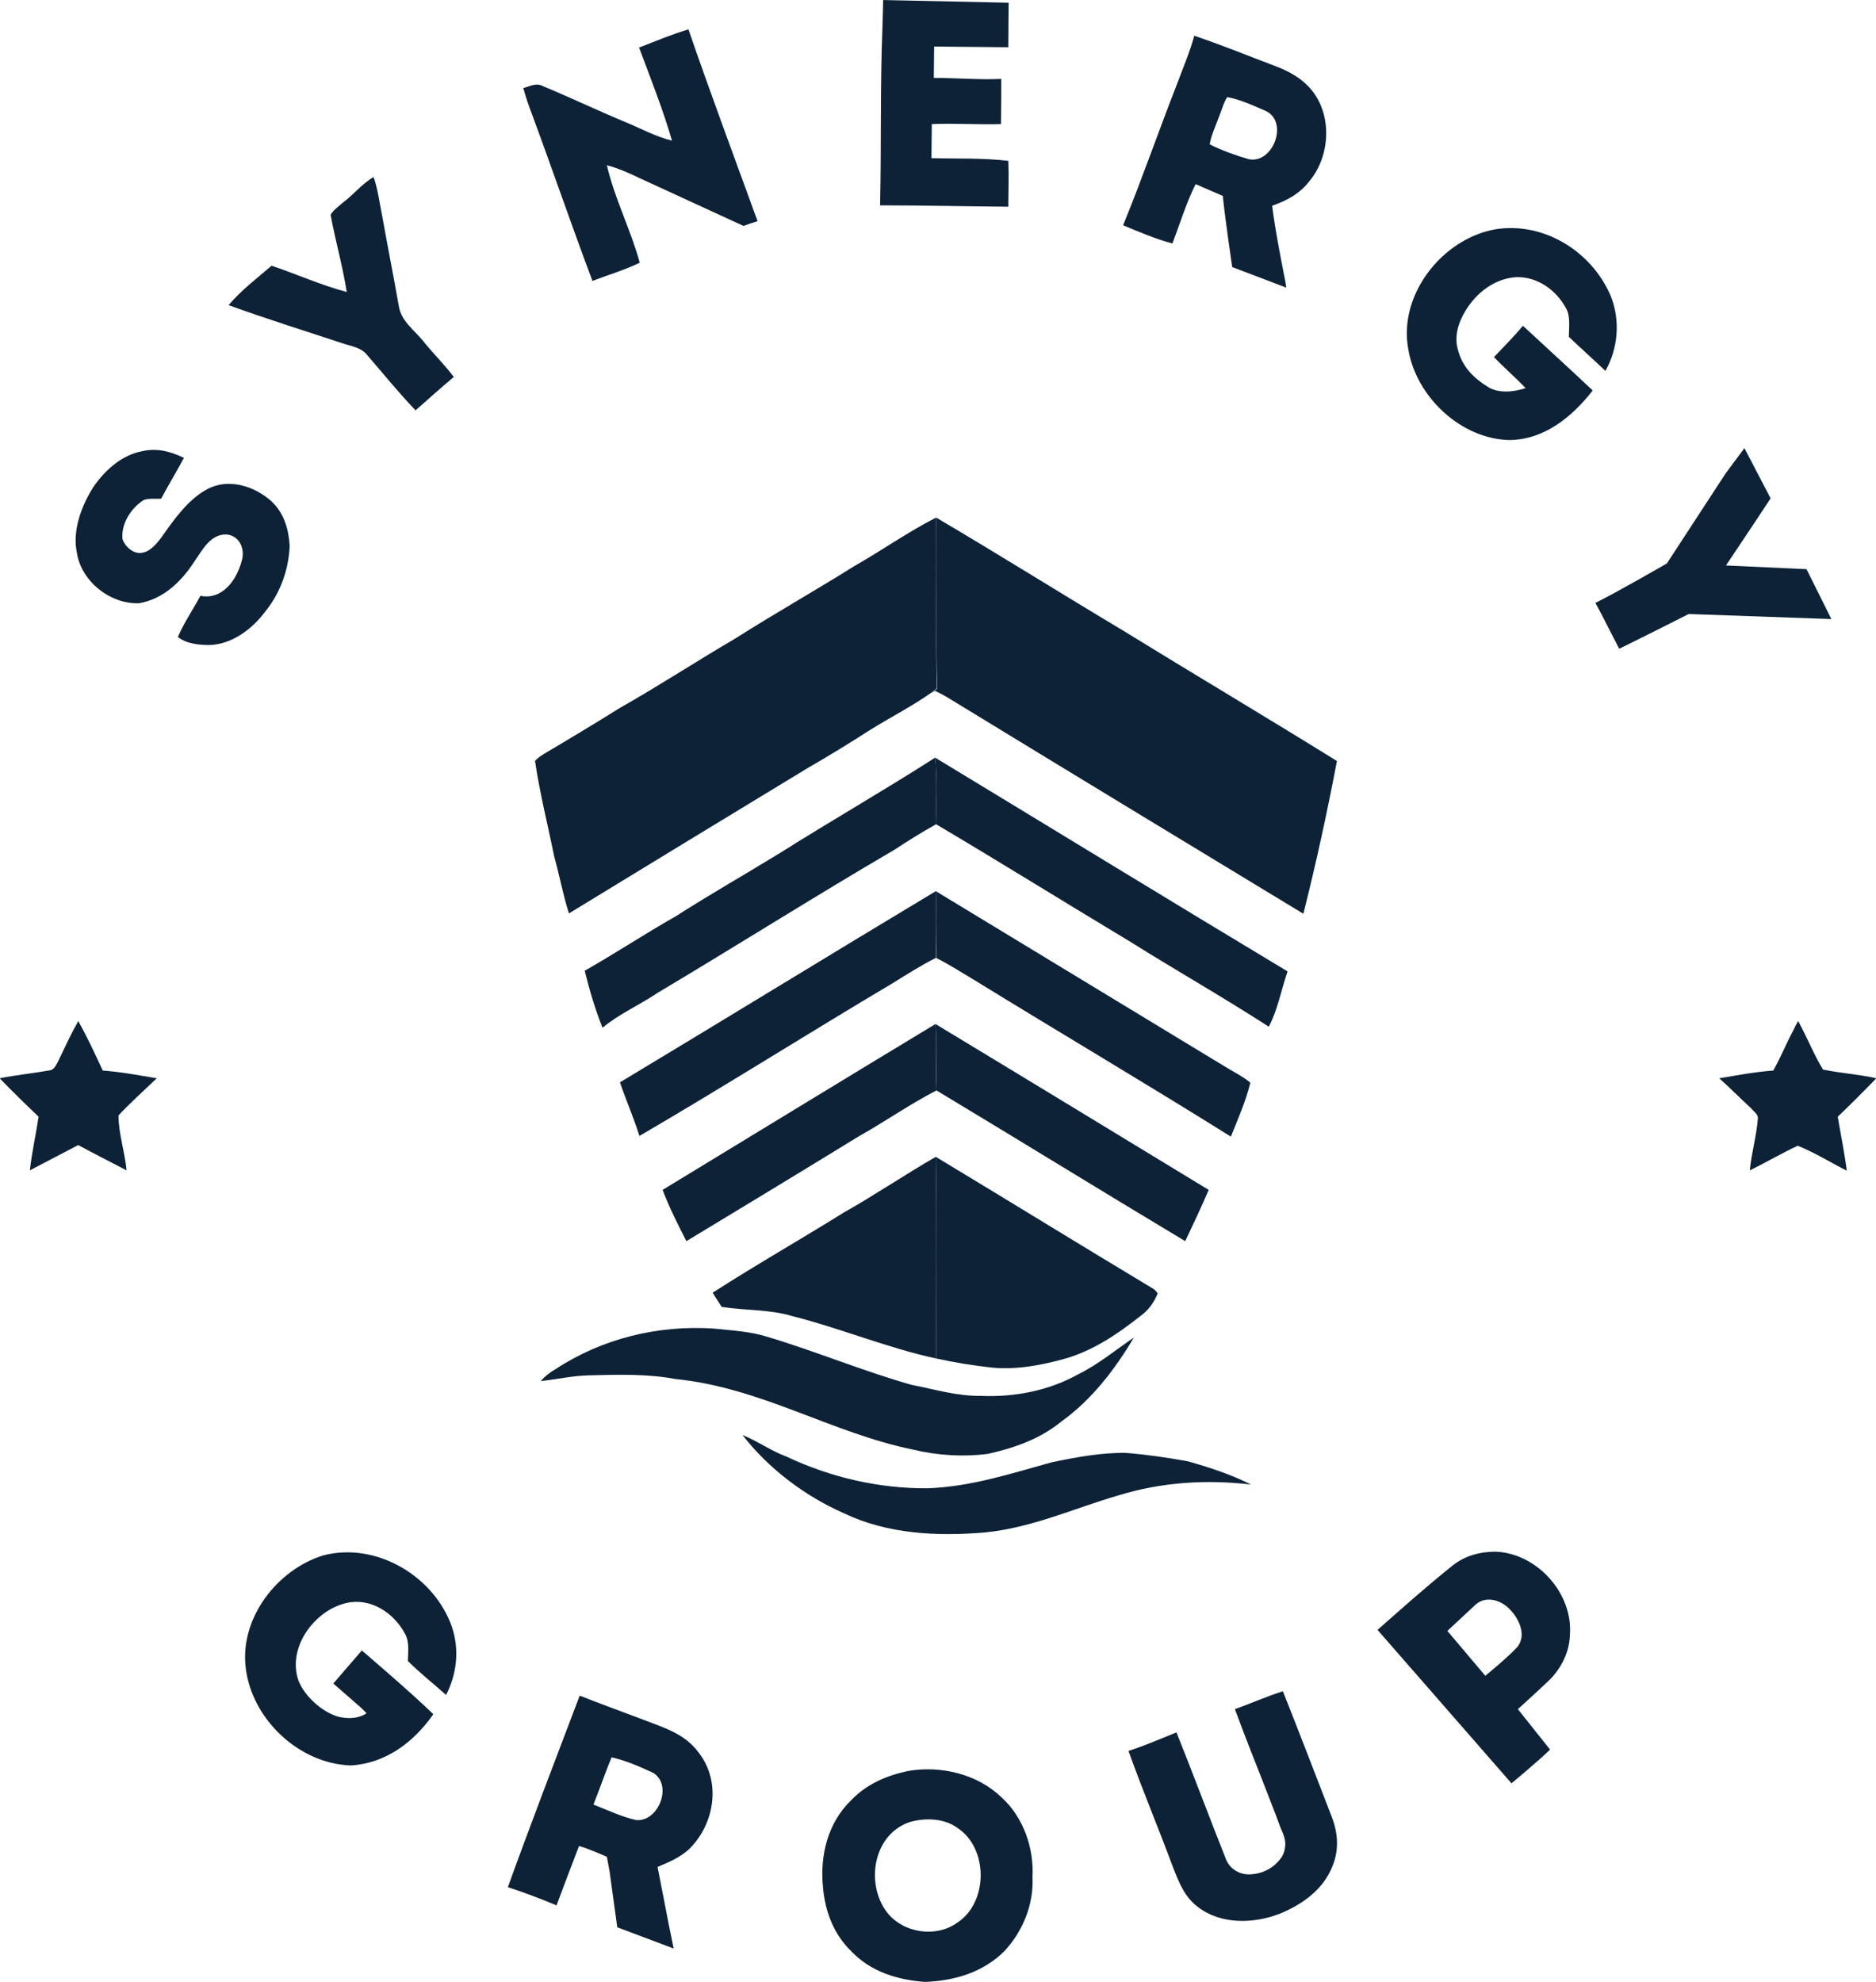 <svg width="213" height="225" viewBox="0 0 213 225" fill="none" xmlns="http://www.w3.org/2000/svg">
<g clip-path="url(#clip0_8259_5723)">
<path d="M100.269 0.003L114.522 0.309C114.522 0.309 114.484 3.678 114.484 5.362C111.664 5.324 108.882 5.324 106.062 5.285C106.062 6.472 106.024 7.659 106.024 8.845C108.577 8.845 111.131 9.075 113.684 8.96C113.684 10.683 113.684 12.367 113.646 14.089C111.016 14.166 108.387 13.975 105.795 14.089C105.795 15.391 105.757 16.654 105.757 17.956C108.653 18.032 111.55 17.917 114.484 18.262C114.56 19.984 114.484 21.745 114.484 23.468C109.644 23.429 104.766 23.314 99.926 23.314C100.078 16.539 99.926 9.802 100.193 3.065C100.231 2.032 100.269 0.003 100.269 0.003Z" fill="#0D2237"/>
<path d="M78.165 3.333C80.68 10.644 83.386 17.879 86.016 25.113C85.482 25.267 84.948 25.458 84.415 25.649C80.49 23.85 76.526 22.013 72.601 20.214C71.419 19.64 70.2 19.104 68.904 18.759C69.78 22.549 71.61 26.07 72.639 29.822C70.924 30.664 69.056 31.2 67.265 31.889C64.902 25.611 62.73 19.257 60.405 12.979C60.024 11.984 59.681 10.989 59.414 9.993C60.215 9.802 60.862 9.343 61.701 9.802C64.826 11.104 67.875 12.558 71 13.86C72.791 14.587 74.392 15.505 76.297 15.965C75.268 12.405 73.858 8.883 72.562 5.4C74.43 4.673 76.259 3.907 78.165 3.333Z" fill="#0D2237"/>
<path d="M135.598 4.061C138.684 5.094 141.657 6.319 144.706 7.467C146.764 8.233 148.593 9.343 149.66 11.333C151.185 14.166 150.766 18.032 148.708 20.52C147.602 21.975 146.116 22.779 144.439 23.353C144.782 26.3 145.964 32.08 145.964 32.08L146.04 32.654L139.904 30.32C139.904 30.32 139.104 24.922 138.837 22.243C137.808 21.783 136.779 21.362 135.75 20.903C134.683 23.047 133.959 25.42 133.12 27.64C131.215 27.142 129.347 26.338 127.518 25.573C129.652 20.367 131.482 15.046 133.54 9.802C134.226 7.927 135.064 6.013 135.598 4.061ZM138.303 13.515C137.96 14.472 137.503 15.391 137.351 16.386C138.684 17.075 140.323 17.649 141.771 18.07C144.515 18.645 146.307 13.936 143.791 12.635C142.381 12.022 140.857 11.295 139.332 11.027C138.875 11.755 138.646 12.711 138.303 13.515Z" fill="#0D2237"/>
<path d="M42.417 20.099C42.913 21.477 43.065 22.97 43.37 24.386C43.98 27.831 44.666 31.238 45.275 34.721C45.542 36.482 47.029 37.439 48.096 38.779C49.201 40.157 50.459 41.381 51.526 42.798C50.039 44.023 48.629 45.324 47.181 46.587C45.237 44.559 43.484 42.377 41.655 40.271C41.007 39.429 39.711 39.276 38.758 38.932C34.452 37.515 30.184 36.175 25.953 34.644C27.363 32.96 29.155 31.62 30.831 30.166C33.69 31.123 36.472 32.386 39.368 33.151C38.911 30.204 38.072 27.333 37.539 24.386C37.844 23.85 38.416 23.467 38.873 23.046C40.13 22.127 41.045 20.902 42.417 20.099Z" fill="#0D2237"/>
<path d="M169.783 26.032C175.27 25.152 180.682 28.52 182.854 33.535C183.998 36.329 183.731 39.506 182.283 42.109C180.911 40.808 179.501 39.545 178.129 38.243C178.129 37.248 178.319 35.985 177.862 35.104C176.757 32.961 174.546 31.353 172.069 31.468C169.668 31.659 167.648 33.229 166.429 35.219C165.59 36.559 165.057 38.205 165.552 39.774C166.01 41.573 167.267 42.875 168.792 43.832C170.011 44.712 171.841 44.521 173.212 44.062C172.069 42.837 170.773 41.765 169.63 40.54C170.735 39.353 171.879 38.243 172.908 36.98C175.537 39.43 178.205 41.841 180.835 44.33C178.51 47.315 175.309 49.956 171.307 49.956C165.857 49.803 160.827 45.057 159.912 39.736C158.692 33.535 163.723 27.104 169.783 26.032Z" fill="#0D2237"/>
<path d="M16.159 51.219C17.836 50.837 19.398 51.258 20.884 51.985C20.046 53.554 19.131 55.047 18.293 56.617C17.645 56.655 16.883 56.54 16.311 56.77C14.863 57.688 13.72 59.488 13.91 61.21C14.215 62.09 15.206 62.971 16.197 62.741C17.073 62.588 17.798 61.708 18.293 61.057C19.665 59.105 21.342 56.693 23.514 55.545C25.915 54.243 28.85 55.162 30.793 56.885C32.242 58.224 32.775 60.062 32.889 61.976C32.775 64.694 31.822 67.335 30.107 69.44C28.621 71.43 26.334 73.153 23.781 73.23C22.599 73.23 21.113 73.076 20.198 72.311C20.884 70.703 21.913 69.21 22.752 67.641C25.267 68.138 26.868 65.842 27.439 63.698C27.859 62.358 27.211 60.789 25.686 60.674C23.895 60.636 22.981 62.435 22.104 63.698C20.618 65.995 18.598 67.985 15.816 68.483C12.576 68.636 9.223 66.033 8.727 62.741C8.194 60.215 9.261 57.382 10.633 55.239C11.967 53.325 13.872 51.641 16.159 51.219Z" fill="#0D2237"/>
<path d="M198.061 50.875C198.061 50.875 200.042 54.665 201.033 56.578C199.357 59.143 195.965 64.196 195.965 64.196L205.111 64.617L207.931 70.282L191.734 69.708C191.734 69.708 186.437 72.387 183.846 73.651C182.931 71.928 182.092 70.167 181.14 68.445C183.426 67.335 189.257 63.966 189.257 63.966L195.927 53.746L198.061 50.875Z" fill="#0D2237"/>
<path d="M106.29 58.76C106.367 65.229 106.214 71.698 106.367 78.129C106.176 78.282 105.986 78.473 105.757 78.626C103.546 80.196 101.107 81.421 98.783 82.875C96.458 84.368 94.095 85.823 91.694 87.201C82.624 92.713 73.668 98.148 64.597 103.699C63.911 101.555 63.53 99.373 62.921 97.23C62.197 93.631 61.282 90.033 60.748 86.397C61.015 86.052 61.472 85.784 61.815 85.555C64.674 83.87 67.532 82.148 70.352 80.387C74.811 77.861 79.079 75.066 83.462 72.502C87.921 69.669 92.532 67.066 96.992 64.272C100.155 62.473 103.051 60.406 106.29 58.76Z" fill="#0D2237"/>
<path d="M106.29 58.76C113.379 62.932 120.391 67.334 127.442 71.545C135.521 76.521 143.715 81.382 151.794 86.397C150.689 92.215 149.432 97.995 147.983 103.737C134.911 95.813 121.839 87.89 108.806 79.928C107.929 79.392 107.091 78.856 106.176 78.435L105.795 78.665C105.985 78.511 106.214 78.32 106.405 78.167C106.214 71.698 106.367 65.229 106.29 58.76Z" fill="#0D2237"/>
<path d="M106.176 86.015C106.405 88.503 106.29 91.067 106.252 93.594C104.652 94.474 103.089 95.469 101.565 96.465C92.532 101.747 83.691 107.336 74.697 112.695C72.601 114.111 70.352 115.068 68.409 116.676C67.57 114.57 66.922 112.388 66.389 110.207C69.895 108.216 73.249 105.996 76.755 104.005C80.642 101.517 84.682 99.221 88.607 96.809C94.438 93.134 100.383 89.728 106.176 86.015Z" fill="#0D2237"/>
<path d="M106.176 86.015C119.515 94.091 132.815 102.245 146.192 110.283C145.468 112.35 145.087 114.609 144.058 116.561C138.913 113.231 133.578 110.207 128.394 106.953C121.001 102.513 113.684 97.957 106.252 93.555C106.29 91.067 106.405 88.503 106.176 86.015Z" fill="#0D2237"/>
<path d="M106.252 101.173C106.328 103.699 106.328 106.226 106.252 108.752C104.575 109.594 103.013 110.589 101.412 111.585C91.923 117.211 82.243 123.336 72.601 128.963C71.953 126.896 71.076 124.905 70.39 122.877C82.357 115.68 94.324 108.331 106.252 101.173Z" fill="#0D2237"/>
<path d="M106.252 101.173C117.114 107.757 128.013 114.379 138.875 120.963C139.904 121.613 141.047 122.149 141.962 122.915C141.466 124.982 140.552 127.049 139.751 129.039C130.148 123.03 120.353 117.25 110.711 111.317C109.225 110.436 107.815 109.518 106.29 108.752C106.328 106.226 106.328 103.699 106.252 101.173Z" fill="#0D2237"/>
<path d="M8.88 115.91C9.909 117.748 10.785 119.623 11.662 121.537C13.72 121.69 15.778 122.073 17.798 122.417C16.349 123.795 14.825 125.174 13.453 126.628C13.453 128.695 14.177 130.762 14.368 132.867C12.538 131.911 10.709 130.992 8.88 129.997C7.05 130.954 5.221 131.911 3.392 132.867C3.621 130.8 4.078 128.81 4.383 126.781C2.896 125.365 1.41 123.91 -0.038 122.417C1.867 122.035 3.811 121.843 5.755 121.499C6.174 121.384 6.403 120.848 6.593 120.504C7.165 119.317 7.736 118.092 8.346 116.905C8.537 116.561 8.727 116.255 8.88 115.91Z" fill="#0D2237"/>
<path d="M106.214 116.254C106.405 118.78 106.214 121.268 106.328 123.795C103.28 125.364 100.459 127.355 97.449 129.039C90.97 133.02 84.453 136.962 77.936 140.905C76.945 138.991 75.992 137.077 75.23 135.087C85.558 128.809 95.886 122.493 106.214 116.254Z" fill="#0D2237"/>
<path d="M106.214 116.254C116.542 122.493 126.908 128.809 137.236 135.087C136.398 137.039 135.483 138.991 134.568 140.905C125.117 135.24 115.742 129.46 106.328 123.795C106.252 121.268 106.405 118.742 106.214 116.254Z" fill="#0D2237"/>
<path d="M204.158 115.91C205.149 117.709 205.911 119.661 206.979 121.422C208.96 121.843 211.056 121.958 213.038 122.417C211.59 123.91 210.142 125.365 208.655 126.781C208.998 128.81 209.418 130.839 209.684 132.906C207.855 131.987 206.026 130.839 204.12 130.073C202.291 130.915 200.5 131.987 198.67 132.867C198.861 130.915 199.433 128.963 199.585 127.011C199.661 126.513 199.09 126.169 198.823 125.824C197.603 124.714 196.46 123.528 195.202 122.417C197.222 122.073 199.28 121.69 201.338 121.537C202.177 120.044 202.824 118.437 203.625 116.944C203.777 116.599 203.968 116.255 204.158 115.91Z" fill="#0D2237"/>
<path d="M106.252 131.336C106.367 138.953 106.29 146.609 106.29 154.226C100.764 153.04 95.391 150.781 89.903 149.403C87.349 148.638 84.605 148.791 81.938 148.37C81.595 147.834 81.252 147.298 80.909 146.762C85.787 143.623 90.894 140.714 95.81 137.652C99.354 135.661 102.708 133.365 106.252 131.336Z" fill="#0D2237"/>
<path d="M106.252 131.336C114.446 136.274 122.64 141.327 130.795 146.226C131.1 146.379 131.291 146.609 131.443 146.839C131.024 147.872 130.414 148.714 129.538 149.365C126.908 151.432 124.24 153.269 121.001 154.226C118.295 154.992 115.399 155.528 112.617 155.26C110.482 155.03 108.386 154.686 106.29 154.226C106.29 146.609 106.367 138.992 106.252 131.336Z" fill="#0D2237"/>
<path d="M80.909 150.819C83.043 151.049 85.101 151.125 87.159 151.776C92.647 153.422 97.944 155.642 103.47 157.212C106.214 157.748 108.653 158.513 111.474 158.475C115.208 158.628 119.134 157.862 122.411 156.025C124.736 154.877 126.642 153.269 128.738 151.853C126.603 155.451 123.936 158.934 120.506 161.384C118.067 163.374 115.208 164.37 112.16 165.059C109.454 165.403 106.481 165.25 103.813 164.599C94.438 162.724 86.549 157.556 76.717 156.561C73.439 155.948 70.162 156.063 66.884 156.14C65.017 156.178 63.225 156.599 61.396 156.791C61.892 156.216 62.463 155.795 63.111 155.413C68.371 151.967 74.659 150.436 80.909 150.819Z" fill="#0D2237"/>
<path d="M84.3 162.915C86.016 163.604 87.54 164.714 89.293 165.365C94.324 167.738 99.811 169.001 105.338 168.963C110.292 168.772 114.675 167.317 119.4 166.016C122.144 165.441 125.003 164.906 127.823 164.944C130.148 165.135 132.587 165.48 134.873 165.901C137.312 166.59 139.79 167.394 142.038 168.542C136.969 167.929 131.863 168.274 126.984 169.767C121.878 171.26 117.19 173.442 111.816 173.977C106.443 174.437 100.764 174.169 95.81 171.796C91.389 169.843 87.273 166.743 84.3 162.915Z" fill="#0D2237"/>
<path d="M169.783 176.16C174.47 176.313 178.624 180.868 178.243 185.615C178.205 187.682 177.1 189.711 175.575 191.05C174.546 192.046 172.336 194.036 172.336 194.036C172.336 194.036 175.08 197.481 175.995 198.63C174.623 199.969 171.612 202.457 171.612 202.457L156.406 185.041C156.406 185.041 162.008 180.026 164.981 177.691C166.353 176.619 168.029 176.16 169.783 176.16ZM168.639 190.247C168.639 190.247 171.193 188.18 172.298 186.955C173.327 185.615 172.488 183.816 171.459 182.744C170.469 181.672 168.754 181.098 167.534 182.17C166.505 183.127 164.333 185.156 164.333 185.156L168.639 190.247Z" fill="#0D2237"/>
<path d="M51.335 184.772C52.173 187.375 51.868 190.017 50.649 192.428C49.201 191.127 47.676 189.94 46.304 188.562C46.342 187.528 46.495 186.418 45.999 185.5C44.742 183.126 42.112 181.366 39.368 181.978C35.748 182.782 32.584 186.993 33.88 190.782C34.604 192.619 36.624 194.419 38.492 194.916C40.588 195.375 41.617 194.495 41.617 194.495L41.045 193.921L37.844 191.127L41.083 187.375C41.083 187.375 46.609 192.084 49.201 194.61C46.99 197.787 43.789 200.199 39.825 200.428C33.956 200.237 28.583 195.184 27.897 189.328C27.211 183.701 31.479 178.189 36.7 176.581C42.722 175.011 49.353 178.954 51.335 184.772Z" fill="#0D2237"/>
<path d="M145.659 192.007C147.526 196.715 149.355 201.462 151.185 206.208C151.909 208.045 152.061 209.959 151.299 211.835C150.27 214.514 147.831 216.237 145.277 217.271C142.305 218.419 138.608 218.495 136.017 216.505C134.492 215.357 133.882 213.749 133.196 212.026C131.558 207.586 129.728 203.261 128.128 198.782C129.995 198.17 131.786 197.404 133.577 196.677C135.483 201.423 137.274 206.246 139.18 211.031C139.599 212.18 140.78 212.869 141.962 212.792C142.915 212.754 143.867 212.409 144.591 211.835C144.973 211.529 145.277 211.184 145.544 210.801C145.773 210.419 145.887 209.998 145.925 209.538C145.963 209.041 145.849 208.581 145.659 208.122C145.316 207.395 145.087 206.629 144.782 205.864C144.325 204.639 143.829 203.452 143.372 202.227C142.419 199.816 141.466 197.404 140.552 194.954C140.514 194.878 140.209 194.036 140.209 194.036C142.038 193.385 143.829 192.581 145.659 192.007Z" fill="#0D2237"/>
<path d="M65.817 192.505C68.256 193.462 70.771 194.381 73.21 195.299C75.573 196.218 77.822 196.869 79.384 199.05C81.938 202.381 81.099 207.204 78.165 209.998C77.136 210.917 75.916 211.414 74.659 211.95C75.078 214.056 75.878 218.228 75.878 218.228L76.488 221.214L70.085 218.802L69.209 212.448L68.904 210.802C68.904 210.802 66.77 209.845 65.741 209.577C64.864 211.835 64.026 214.094 63.187 216.314C61.358 215.548 59.529 214.859 57.661 214.247C60.291 206.974 63.073 199.739 65.817 192.505ZM67.38 204.869C68.942 205.481 70.543 206.247 72.22 206.63C74.773 206.859 76.412 202.649 74.163 201.271C72.677 200.582 71.038 199.854 69.438 199.51C68.713 201.232 68.104 203.07 67.38 204.869Z" fill="#0D2237"/>
<path d="M103.203 201.04C106.862 200.428 110.978 201.423 113.684 204.026C116.199 206.284 117.419 209.844 117.228 213.136C117.381 216.198 116.123 219.261 114.065 221.481C111.626 223.931 108.348 224.888 104.995 225.002C101.908 224.773 98.859 223.854 96.648 221.519C94.667 219.605 93.676 217.002 93.447 214.285C93.066 210.686 93.981 206.935 96.648 204.37C98.401 202.533 100.726 201.538 103.203 201.04ZM103.28 206.859C99.126 208.275 98.249 213.825 100.688 217.079C102.517 219.452 106.214 220.026 108.653 218.304C112.236 216.007 112.236 209.806 108.691 207.509C107.167 206.399 104.995 206.361 103.28 206.859Z" fill="#0D2237"/>
</g>
<defs>
<clipPath id="clip0_8259_5723">
<rect width="213" height="225" fill="white" transform="translate(0 0.003)"/>
</clipPath>
</defs>
</svg>
